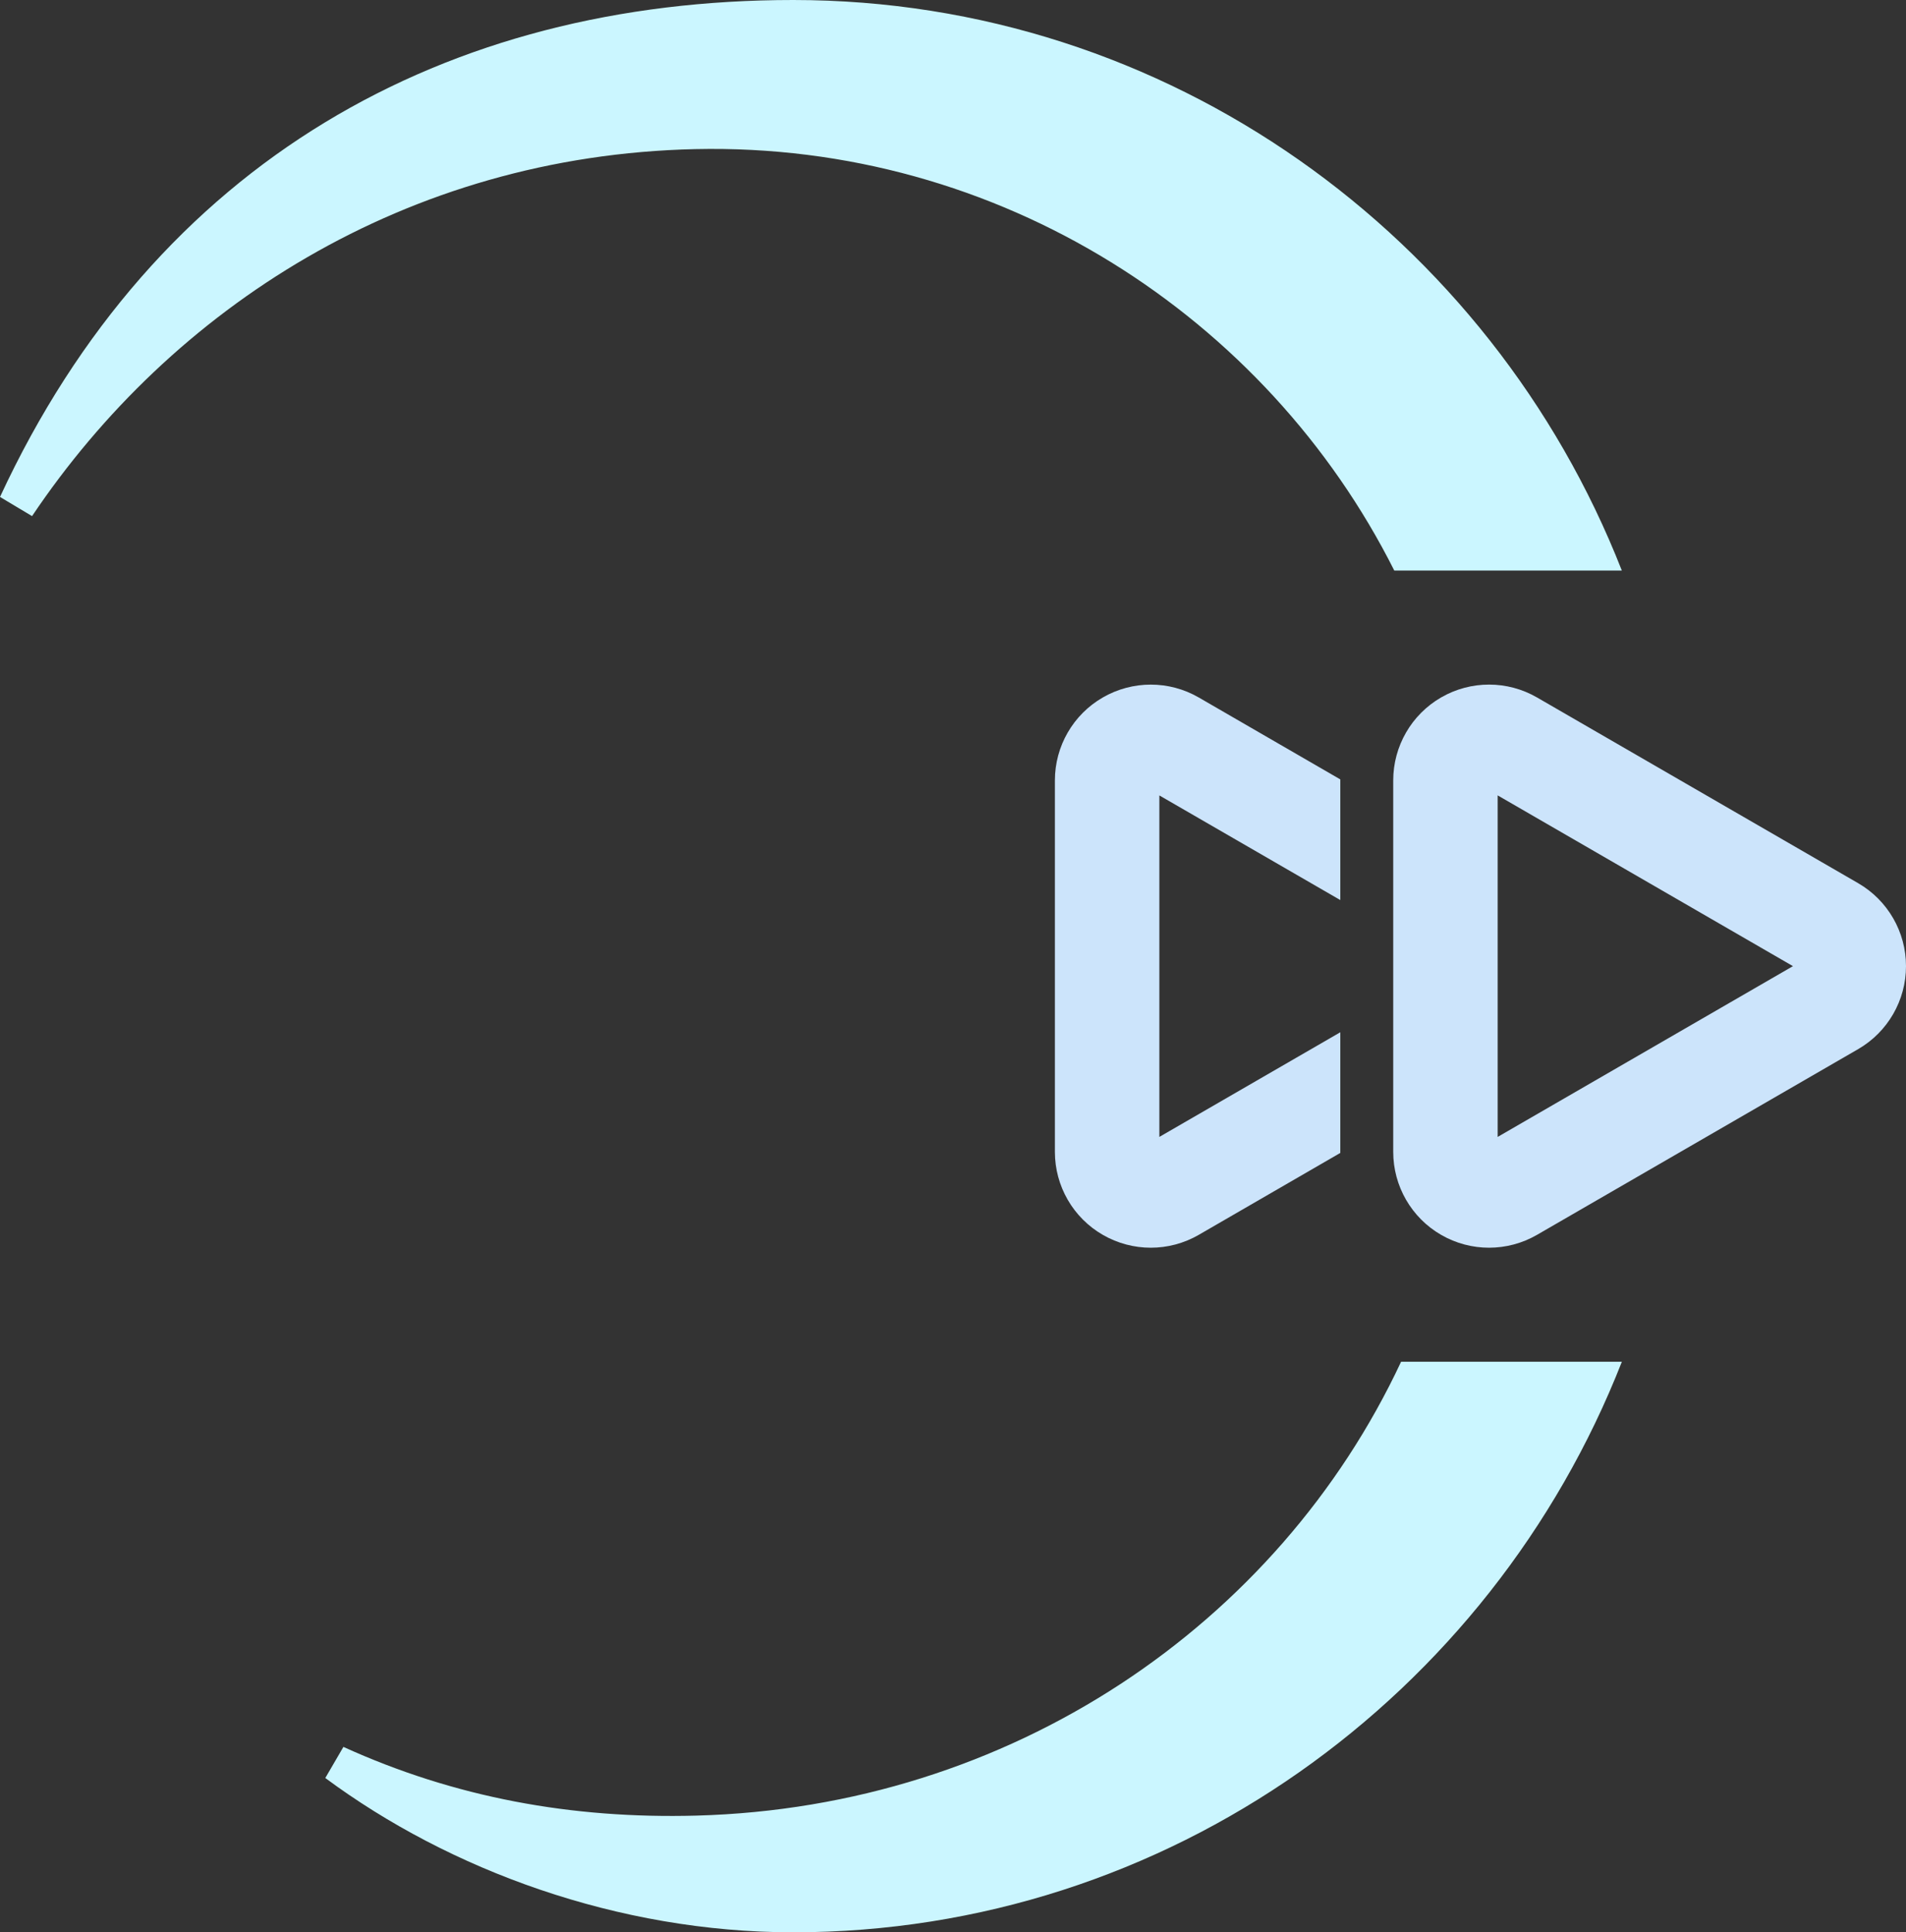 <svg style="fill-rule:evenodd;clip-rule:evenodd;stroke-linejoin:round;stroke-miterlimit:2;" xml:space="preserve" xmlns:xlink="http://www.w3.org/1999/xlink" xmlns="http://www.w3.org/2000/svg" version="1.1" viewBox="0 0 436 442" height="100%" width="100%"><rect x="0" y="0" width="436" height="442" fill="#333333" stroke="none"/><path style="fill:#cbf6ff;fill-rule:nonzero;" d="M370.995,130.505c-29.945,-76.408 -103.755,-130.505 -189.56,-130.505c-79.368,0 -145.773,36.782 -181.435,113.674l7.333,4.381c31.875,-47.463 85.42,-82.46 151.691,-83.946c69.6,-1.553 130.74,38.372 159.918,96.396l52.053,0Zm-292.44,269.084l-4.143,7.115c28.401,21.061 66.961,35.296 107.023,35.296c85.805,0 159.61,-54.092 189.565,-130.505l-50.503,0c-28.196,60.232 -89.434,101.859 -161.18,103.81c-28.566,0.779 -55.32,-4.149 -80.762,-15.716Z"></path><path style="fill:#cce4fb;" d="M306.598,263.722l-32.391,18.745c-6.782,3.916 -15.143,3.916 -21.931,0c-6.786,-3.903 -10.968,-11.152 -10.968,-18.984l0,-84.963c0,-7.832 4.182,-15.081 10.968,-18.983c6.788,-3.917 15.149,-3.917 21.931,0l32.391,18.745l0,27.599l-41.394,-23.935l0,78.112l41.394,-23.936l0,27.6Zm118.458,-23.744l-73.457,42.481c-6.783,3.923 -15.143,3.928 -21.931,0.012c-6.787,-3.915 -10.967,-11.155 -10.967,-18.99l0,-84.962c0,-7.836 4.18,-15.075 10.967,-18.991c6.788,-3.915 15.148,-3.91 21.931,0.012l73.457,42.481c6.774,3.919 10.944,11.152 10.944,18.979c0,7.827 -4.17,15.06 -10.944,18.978Zm-82.463,-58.041l0,78.125l67.549,-39.062l-67.549,-39.063Z"></path></svg>